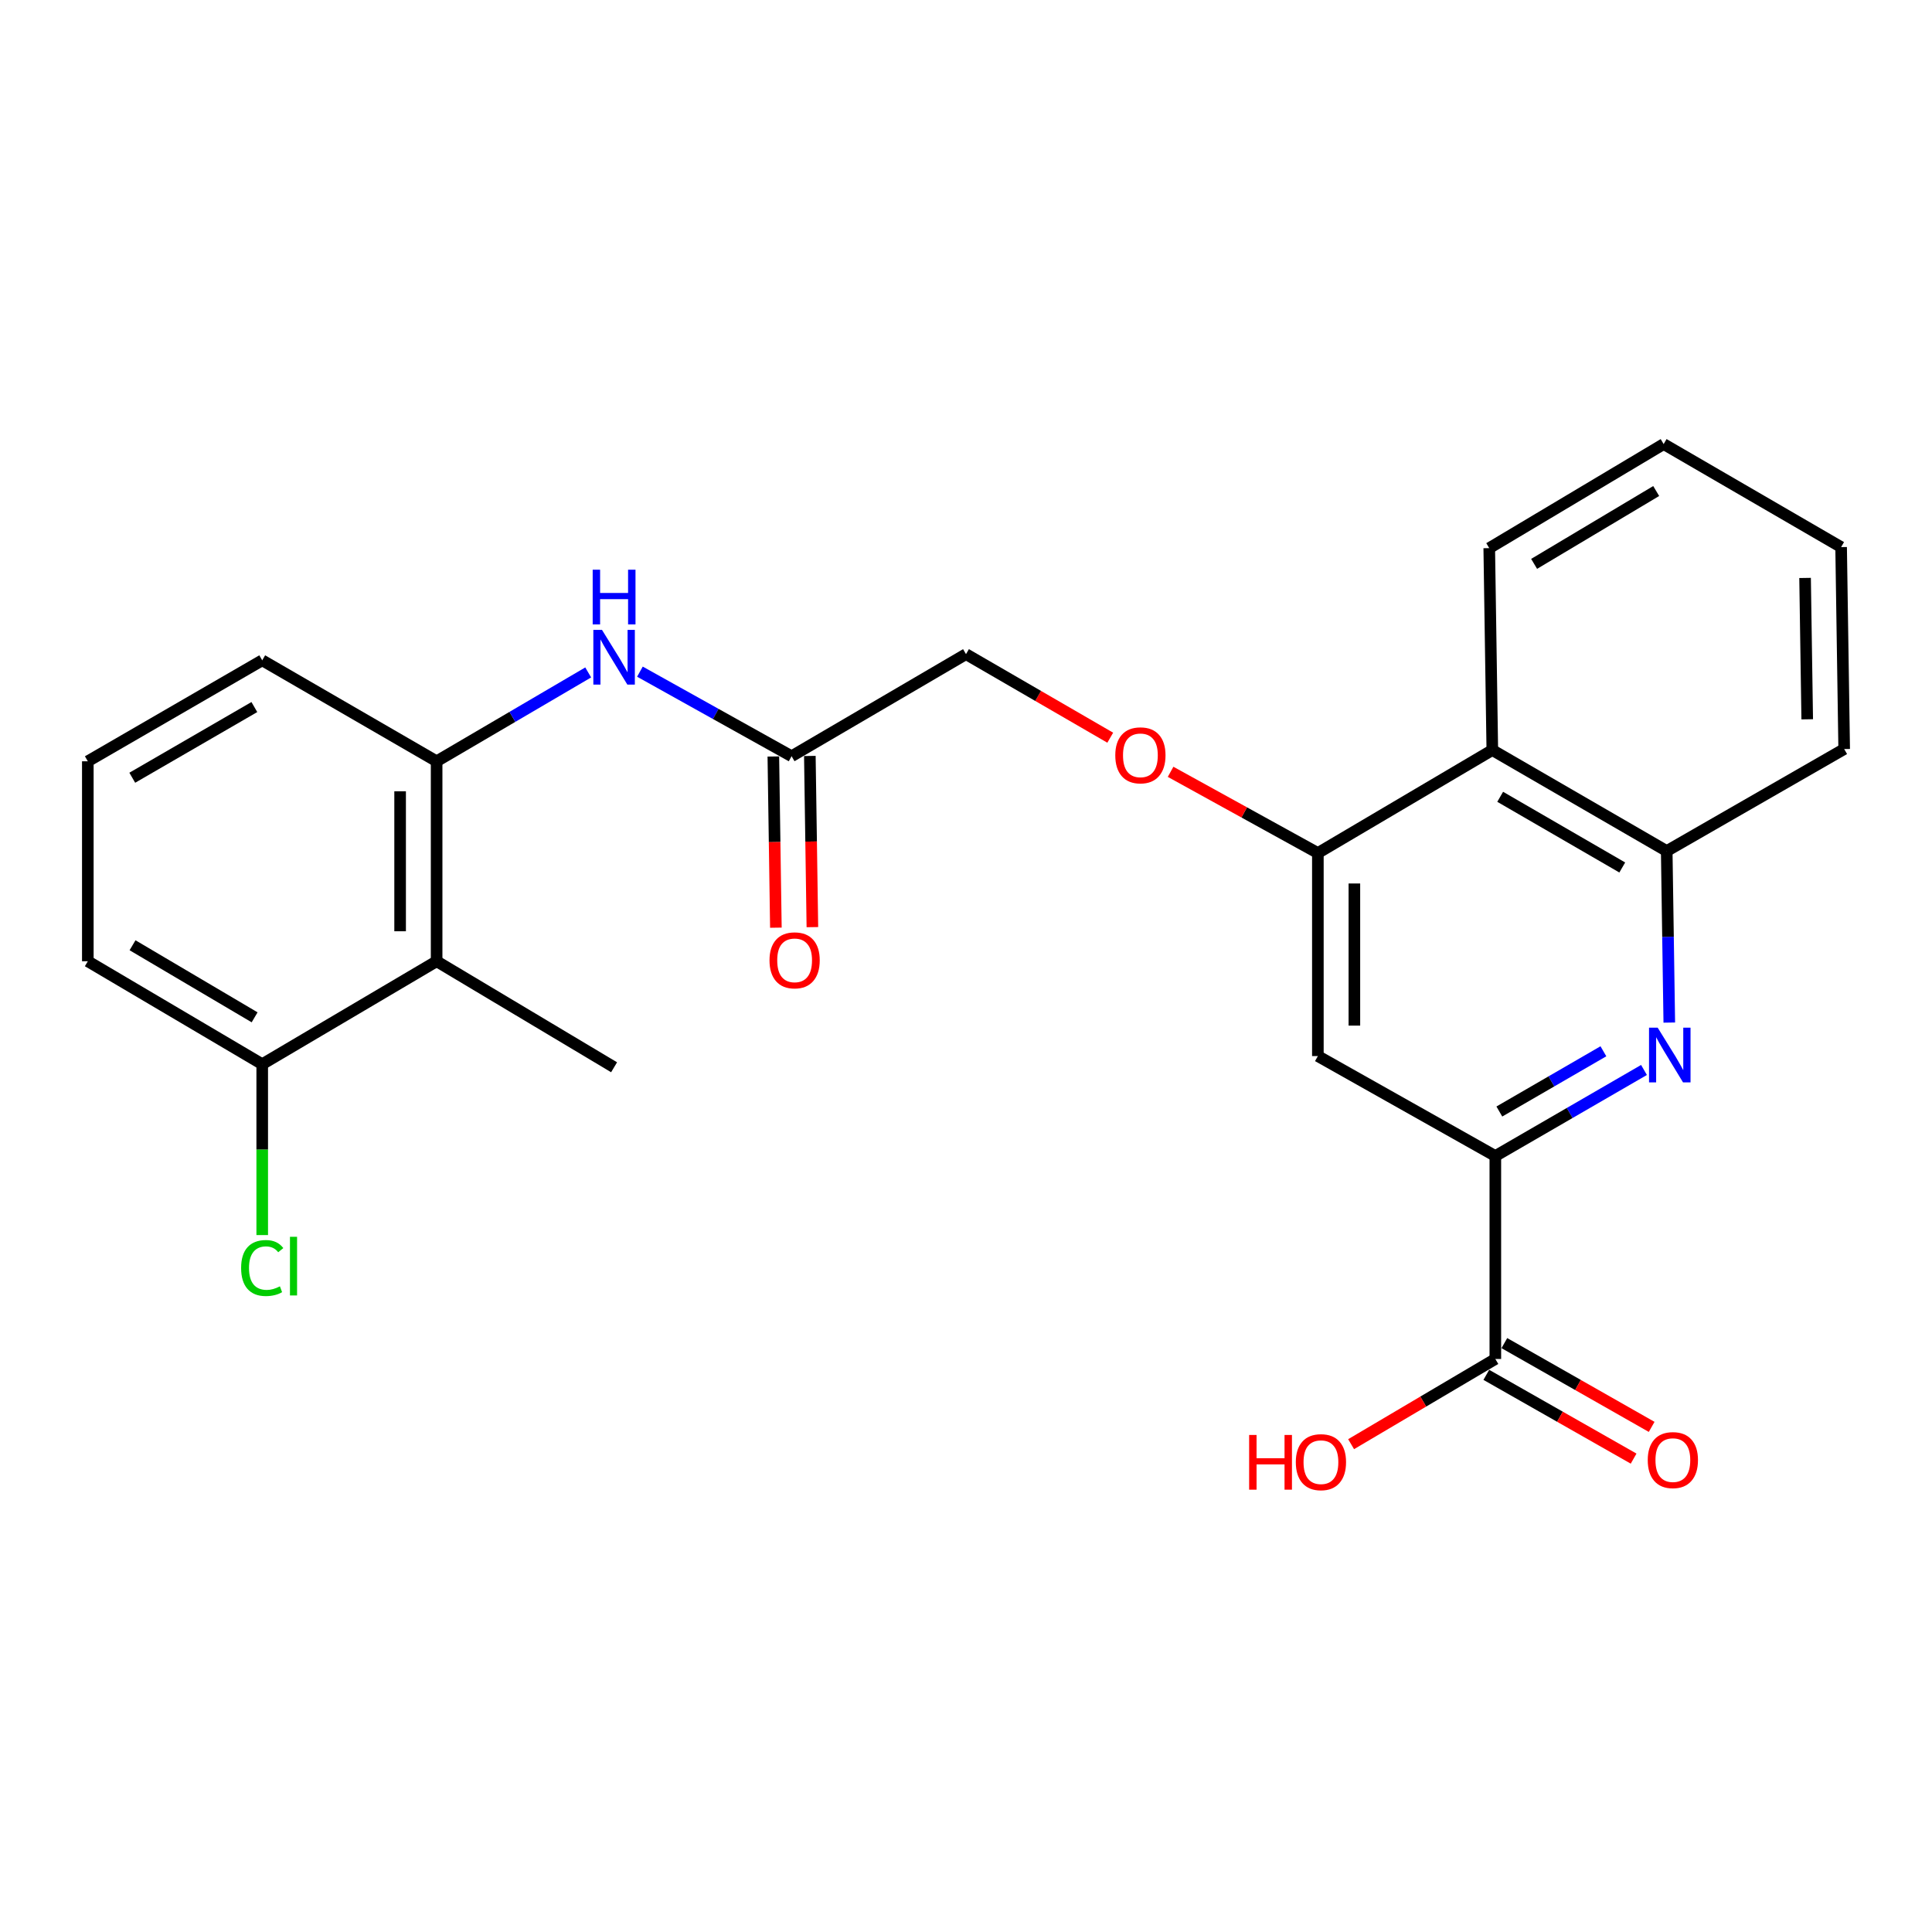 <?xml version='1.0' encoding='iso-8859-1'?>
<svg version='1.1' baseProfile='full'
              xmlns='http://www.w3.org/2000/svg'
                      xmlns:rdkit='http://www.rdkit.org/xml'
                      xmlns:xlink='http://www.w3.org/1999/xlink'
                  xml:space='preserve'
width='1000px' height='1000px' viewBox='0 0 1000 1000'>
<!-- END OF HEADER -->
<rect style='opacity:1.0;fill:#FFFFFF;stroke:none' width='1000' height='1000' x='0' y='0'> </rect>
<path class='bond-0' d='M 850.926,553.812 L 812.455,576.082' style='fill:none;fill-rule:evenodd;stroke:#0000FF;stroke-width:6px;stroke-linecap:butt;stroke-linejoin:miter;stroke-opacity:1' />
<path class='bond-0' d='M 812.455,576.082 L 773.983,598.353' style='fill:none;fill-rule:evenodd;stroke:#000000;stroke-width:6px;stroke-linecap:butt;stroke-linejoin:miter;stroke-opacity:1' />
<path class='bond-0' d='M 829.918,544.139 L 802.988,559.729' style='fill:none;fill-rule:evenodd;stroke:#0000FF;stroke-width:6px;stroke-linecap:butt;stroke-linejoin:miter;stroke-opacity:1' />
<path class='bond-0' d='M 802.988,559.729 L 776.057,575.318' style='fill:none;fill-rule:evenodd;stroke:#000000;stroke-width:6px;stroke-linecap:butt;stroke-linejoin:miter;stroke-opacity:1' />
<path class='bond-4' d='M 864.022,529.285 L 863.356,484.891' style='fill:none;fill-rule:evenodd;stroke:#0000FF;stroke-width:6px;stroke-linecap:butt;stroke-linejoin:miter;stroke-opacity:1' />
<path class='bond-4' d='M 863.356,484.891 L 862.689,440.497' style='fill:none;fill-rule:evenodd;stroke:#000000;stroke-width:6px;stroke-linecap:butt;stroke-linejoin:miter;stroke-opacity:1' />
<path class='bond-2' d='M 773.983,598.353 L 682.127,546.62' style='fill:none;fill-rule:evenodd;stroke:#000000;stroke-width:6px;stroke-linecap:butt;stroke-linejoin:miter;stroke-opacity:1' />
<path class='bond-7' d='M 773.983,598.353 L 773.983,703.405' style='fill:none;fill-rule:evenodd;stroke:#000000;stroke-width:6px;stroke-linecap:butt;stroke-linejoin:miter;stroke-opacity:1' />
<path class='bond-1' d='M 682.127,441.526 L 772.419,388.229' style='fill:none;fill-rule:evenodd;stroke:#000000;stroke-width:6px;stroke-linecap:butt;stroke-linejoin:miter;stroke-opacity:1' />
<path class='bond-10' d='M 682.127,441.526 L 644.01,420.507' style='fill:none;fill-rule:evenodd;stroke:#000000;stroke-width:6px;stroke-linecap:butt;stroke-linejoin:miter;stroke-opacity:1' />
<path class='bond-10' d='M 644.01,420.507 L 605.893,399.489' style='fill:none;fill-rule:evenodd;stroke:#FF0000;stroke-width:6px;stroke-linecap:butt;stroke-linejoin:miter;stroke-opacity:1' />
<path class='bond-25' d='M 682.127,441.526 L 682.127,546.62' style='fill:none;fill-rule:evenodd;stroke:#000000;stroke-width:6px;stroke-linecap:butt;stroke-linejoin:miter;stroke-opacity:1' />
<path class='bond-25' d='M 701.023,457.29 L 701.023,530.856' style='fill:none;fill-rule:evenodd;stroke:#000000;stroke-width:6px;stroke-linecap:butt;stroke-linejoin:miter;stroke-opacity:1' />
<path class='bond-3' d='M 225.996,497.543 L 225.996,394.044' style='fill:none;fill-rule:evenodd;stroke:#000000;stroke-width:6px;stroke-linecap:butt;stroke-linejoin:miter;stroke-opacity:1' />
<path class='bond-3' d='M 207.1,482.018 L 207.1,409.569' style='fill:none;fill-rule:evenodd;stroke:#000000;stroke-width:6px;stroke-linecap:butt;stroke-linejoin:miter;stroke-opacity:1' />
<path class='bond-11' d='M 225.996,497.543 L 135.725,550.83' style='fill:none;fill-rule:evenodd;stroke:#000000;stroke-width:6px;stroke-linecap:butt;stroke-linejoin:miter;stroke-opacity:1' />
<path class='bond-18' d='M 225.996,497.543 L 317.852,552.415' style='fill:none;fill-rule:evenodd;stroke:#000000;stroke-width:6px;stroke-linecap:butt;stroke-linejoin:miter;stroke-opacity:1' />
<path class='bond-6' d='M 862.689,440.497 L 772.419,388.229' style='fill:none;fill-rule:evenodd;stroke:#000000;stroke-width:6px;stroke-linecap:butt;stroke-linejoin:miter;stroke-opacity:1' />
<path class='bond-6' d='M 839.68,449.01 L 776.491,412.422' style='fill:none;fill-rule:evenodd;stroke:#000000;stroke-width:6px;stroke-linecap:butt;stroke-linejoin:miter;stroke-opacity:1' />
<path class='bond-20' d='M 862.689,440.497 L 954.545,387.704' style='fill:none;fill-rule:evenodd;stroke:#000000;stroke-width:6px;stroke-linecap:butt;stroke-linejoin:miter;stroke-opacity:1' />
<path class='bond-5' d='M 225.996,394.044 L 265.223,371.046' style='fill:none;fill-rule:evenodd;stroke:#000000;stroke-width:6px;stroke-linecap:butt;stroke-linejoin:miter;stroke-opacity:1' />
<path class='bond-5' d='M 265.223,371.046 L 304.45,348.048' style='fill:none;fill-rule:evenodd;stroke:#0000FF;stroke-width:6px;stroke-linecap:butt;stroke-linejoin:miter;stroke-opacity:1' />
<path class='bond-17' d='M 225.996,394.044 L 135.725,341.776' style='fill:none;fill-rule:evenodd;stroke:#000000;stroke-width:6px;stroke-linecap:butt;stroke-linejoin:miter;stroke-opacity:1' />
<path class='bond-19' d='M 772.419,388.229 L 770.833,283.712' style='fill:none;fill-rule:evenodd;stroke:#000000;stroke-width:6px;stroke-linecap:butt;stroke-linejoin:miter;stroke-opacity:1' />
<path class='bond-12' d='M 769.312,711.618 L 807.434,733.299' style='fill:none;fill-rule:evenodd;stroke:#000000;stroke-width:6px;stroke-linecap:butt;stroke-linejoin:miter;stroke-opacity:1' />
<path class='bond-12' d='M 807.434,733.299 L 845.557,754.98' style='fill:none;fill-rule:evenodd;stroke:#FF0000;stroke-width:6px;stroke-linecap:butt;stroke-linejoin:miter;stroke-opacity:1' />
<path class='bond-12' d='M 778.654,695.192 L 816.776,716.873' style='fill:none;fill-rule:evenodd;stroke:#000000;stroke-width:6px;stroke-linecap:butt;stroke-linejoin:miter;stroke-opacity:1' />
<path class='bond-12' d='M 816.776,716.873 L 854.898,738.554' style='fill:none;fill-rule:evenodd;stroke:#FF0000;stroke-width:6px;stroke-linecap:butt;stroke-linejoin:miter;stroke-opacity:1' />
<path class='bond-15' d='M 773.983,703.405 L 736.658,725.455' style='fill:none;fill-rule:evenodd;stroke:#000000;stroke-width:6px;stroke-linecap:butt;stroke-linejoin:miter;stroke-opacity:1' />
<path class='bond-15' d='M 736.658,725.455 L 699.333,747.505' style='fill:none;fill-rule:evenodd;stroke:#FF0000;stroke-width:6px;stroke-linecap:butt;stroke-linejoin:miter;stroke-opacity:1' />
<path class='bond-8' d='M 331.222,347.645 L 370.476,369.533' style='fill:none;fill-rule:evenodd;stroke:#0000FF;stroke-width:6px;stroke-linecap:butt;stroke-linejoin:miter;stroke-opacity:1' />
<path class='bond-8' d='M 370.476,369.533 L 409.729,391.42' style='fill:none;fill-rule:evenodd;stroke:#000000;stroke-width:6px;stroke-linecap:butt;stroke-linejoin:miter;stroke-opacity:1' />
<path class='bond-9' d='M 409.729,391.42 L 500,338.584' style='fill:none;fill-rule:evenodd;stroke:#000000;stroke-width:6px;stroke-linecap:butt;stroke-linejoin:miter;stroke-opacity:1' />
<path class='bond-13' d='M 400.282,391.56 L 400.939,435.863' style='fill:none;fill-rule:evenodd;stroke:#000000;stroke-width:6px;stroke-linecap:butt;stroke-linejoin:miter;stroke-opacity:1' />
<path class='bond-13' d='M 400.939,435.863 L 401.595,480.167' style='fill:none;fill-rule:evenodd;stroke:#FF0000;stroke-width:6px;stroke-linecap:butt;stroke-linejoin:miter;stroke-opacity:1' />
<path class='bond-13' d='M 419.176,391.28 L 419.833,435.583' style='fill:none;fill-rule:evenodd;stroke:#000000;stroke-width:6px;stroke-linecap:butt;stroke-linejoin:miter;stroke-opacity:1' />
<path class='bond-13' d='M 419.833,435.583 L 420.489,479.887' style='fill:none;fill-rule:evenodd;stroke:#FF0000;stroke-width:6px;stroke-linecap:butt;stroke-linejoin:miter;stroke-opacity:1' />
<path class='bond-14' d='M 574.663,381.833 L 537.331,360.209' style='fill:none;fill-rule:evenodd;stroke:#FF0000;stroke-width:6px;stroke-linecap:butt;stroke-linejoin:miter;stroke-opacity:1' />
<path class='bond-14' d='M 537.331,360.209 L 500,338.584' style='fill:none;fill-rule:evenodd;stroke:#000000;stroke-width:6px;stroke-linecap:butt;stroke-linejoin:miter;stroke-opacity:1' />
<path class='bond-16' d='M 135.725,550.83 L 135.725,595.051' style='fill:none;fill-rule:evenodd;stroke:#000000;stroke-width:6px;stroke-linecap:butt;stroke-linejoin:miter;stroke-opacity:1' />
<path class='bond-16' d='M 135.725,595.051 L 135.725,639.273' style='fill:none;fill-rule:evenodd;stroke:#00CC00;stroke-width:6px;stroke-linecap:butt;stroke-linejoin:miter;stroke-opacity:1' />
<path class='bond-27' d='M 135.725,550.83 L 45.455,497.543' style='fill:none;fill-rule:evenodd;stroke:#000000;stroke-width:6px;stroke-linecap:butt;stroke-linejoin:miter;stroke-opacity:1' />
<path class='bond-27' d='M 131.79,526.564 L 68.601,489.263' style='fill:none;fill-rule:evenodd;stroke:#000000;stroke-width:6px;stroke-linecap:butt;stroke-linejoin:miter;stroke-opacity:1' />
<path class='bond-21' d='M 135.725,341.776 L 45.455,394.044' style='fill:none;fill-rule:evenodd;stroke:#000000;stroke-width:6px;stroke-linecap:butt;stroke-linejoin:miter;stroke-opacity:1' />
<path class='bond-21' d='M 131.653,365.969 L 68.464,402.557' style='fill:none;fill-rule:evenodd;stroke:#000000;stroke-width:6px;stroke-linecap:butt;stroke-linejoin:miter;stroke-opacity:1' />
<path class='bond-26' d='M 770.833,283.712 L 861.104,229.848' style='fill:none;fill-rule:evenodd;stroke:#000000;stroke-width:6px;stroke-linecap:butt;stroke-linejoin:miter;stroke-opacity:1' />
<path class='bond-26' d='M 794.057,291.859 L 857.246,254.154' style='fill:none;fill-rule:evenodd;stroke:#000000;stroke-width:6px;stroke-linecap:butt;stroke-linejoin:miter;stroke-opacity:1' />
<path class='bond-24' d='M 954.545,387.704 L 952.96,283.177' style='fill:none;fill-rule:evenodd;stroke:#000000;stroke-width:6px;stroke-linecap:butt;stroke-linejoin:miter;stroke-opacity:1' />
<path class='bond-24' d='M 935.414,372.311 L 934.304,299.142' style='fill:none;fill-rule:evenodd;stroke:#000000;stroke-width:6px;stroke-linecap:butt;stroke-linejoin:miter;stroke-opacity:1' />
<path class='bond-22' d='M 45.455,394.044 L 45.455,497.543' style='fill:none;fill-rule:evenodd;stroke:#000000;stroke-width:6px;stroke-linecap:butt;stroke-linejoin:miter;stroke-opacity:1' />
<path class='bond-23' d='M 861.104,229.848 L 952.96,283.177' style='fill:none;fill-rule:evenodd;stroke:#000000;stroke-width:6px;stroke-linecap:butt;stroke-linejoin:miter;stroke-opacity:1' />
<path  class='atom-0' d='M 858.015 531.924
L 867.295 546.924
Q 868.215 548.404, 869.695 551.084
Q 871.175 553.764, 871.255 553.924
L 871.255 531.924
L 875.015 531.924
L 875.015 560.244
L 871.135 560.244
L 861.175 543.844
Q 860.015 541.924, 858.775 539.724
Q 857.575 537.524, 857.215 536.844
L 857.215 560.244
L 853.535 560.244
L 853.535 531.924
L 858.015 531.924
' fill='#0000FF'/>
<path  class='atom-9' d='M 311.592 326.031
L 320.872 341.031
Q 321.792 342.511, 323.272 345.191
Q 324.752 347.871, 324.832 348.031
L 324.832 326.031
L 328.592 326.031
L 328.592 354.351
L 324.712 354.351
L 314.752 337.951
Q 313.592 336.031, 312.352 333.831
Q 311.152 331.631, 310.792 330.951
L 310.792 354.351
L 307.112 354.351
L 307.112 326.031
L 311.592 326.031
' fill='#0000FF'/>
<path  class='atom-9' d='M 306.772 294.879
L 310.612 294.879
L 310.612 306.919
L 325.092 306.919
L 325.092 294.879
L 328.932 294.879
L 328.932 323.199
L 325.092 323.199
L 325.092 310.119
L 310.612 310.119
L 310.612 323.199
L 306.772 323.199
L 306.772 294.879
' fill='#0000FF'/>
<path  class='atom-11' d='M 577.271 390.954
Q 577.271 384.154, 580.631 380.354
Q 583.991 376.554, 590.271 376.554
Q 596.551 376.554, 599.911 380.354
Q 603.271 384.154, 603.271 390.954
Q 603.271 397.834, 599.871 401.754
Q 596.471 405.634, 590.271 405.634
Q 584.031 405.634, 580.631 401.754
Q 577.271 397.874, 577.271 390.954
M 590.271 402.434
Q 594.591 402.434, 596.911 399.554
Q 599.271 396.634, 599.271 390.954
Q 599.271 385.394, 596.911 382.594
Q 594.591 379.754, 590.271 379.754
Q 585.951 379.754, 583.591 382.554
Q 581.271 385.354, 581.271 390.954
Q 581.271 396.674, 583.591 399.554
Q 585.951 402.434, 590.271 402.434
' fill='#FF0000'/>
<path  class='atom-13' d='M 852.87 755.743
Q 852.87 748.943, 856.23 745.143
Q 859.59 741.343, 865.87 741.343
Q 872.15 741.343, 875.51 745.143
Q 878.87 748.943, 878.87 755.743
Q 878.87 762.623, 875.47 766.543
Q 872.07 770.423, 865.87 770.423
Q 859.63 770.423, 856.23 766.543
Q 852.87 762.663, 852.87 755.743
M 865.87 767.223
Q 870.19 767.223, 872.51 764.343
Q 874.87 761.423, 874.87 755.743
Q 874.87 750.183, 872.51 747.383
Q 870.19 744.543, 865.87 744.543
Q 861.55 744.543, 859.19 747.343
Q 856.87 750.143, 856.87 755.743
Q 856.87 761.463, 859.19 764.343
Q 861.55 767.223, 865.87 767.223
' fill='#FF0000'/>
<path  class='atom-14' d='M 398.293 497.066
Q 398.293 490.266, 401.653 486.466
Q 405.013 482.666, 411.293 482.666
Q 417.573 482.666, 420.933 486.466
Q 424.293 490.266, 424.293 497.066
Q 424.293 503.946, 420.893 507.866
Q 417.493 511.746, 411.293 511.746
Q 405.053 511.746, 401.653 507.866
Q 398.293 503.986, 398.293 497.066
M 411.293 508.546
Q 415.613 508.546, 417.933 505.666
Q 420.293 502.746, 420.293 497.066
Q 420.293 491.506, 417.933 488.706
Q 415.613 485.866, 411.293 485.866
Q 406.973 485.866, 404.613 488.666
Q 402.293 491.466, 402.293 497.066
Q 402.293 502.786, 404.613 505.666
Q 406.973 508.546, 411.293 508.546
' fill='#FF0000'/>
<path  class='atom-16' d='M 646.552 742.734
L 650.392 742.734
L 650.392 754.774
L 664.872 754.774
L 664.872 742.734
L 668.712 742.734
L 668.712 771.054
L 664.872 771.054
L 664.872 757.974
L 650.392 757.974
L 650.392 771.054
L 646.552 771.054
L 646.552 742.734
' fill='#FF0000'/>
<path  class='atom-16' d='M 670.712 756.814
Q 670.712 750.014, 674.072 746.214
Q 677.432 742.414, 683.712 742.414
Q 689.992 742.414, 693.352 746.214
Q 696.712 750.014, 696.712 756.814
Q 696.712 763.694, 693.312 767.614
Q 689.912 771.494, 683.712 771.494
Q 677.472 771.494, 674.072 767.614
Q 670.712 763.734, 670.712 756.814
M 683.712 768.294
Q 688.032 768.294, 690.352 765.414
Q 692.712 762.494, 692.712 756.814
Q 692.712 751.254, 690.352 748.454
Q 688.032 745.614, 683.712 745.614
Q 679.392 745.614, 677.032 748.414
Q 674.712 751.214, 674.712 756.814
Q 674.712 762.534, 677.032 765.414
Q 679.392 768.294, 683.712 768.294
' fill='#FF0000'/>
<path  class='atom-17' d='M 124.805 656.326
Q 124.805 649.286, 128.085 645.606
Q 131.405 641.886, 137.685 641.886
Q 143.525 641.886, 146.645 646.006
L 144.005 648.166
Q 141.725 645.166, 137.685 645.166
Q 133.405 645.166, 131.125 648.046
Q 128.885 650.886, 128.885 656.326
Q 128.885 661.926, 131.205 664.806
Q 133.565 667.686, 138.125 667.686
Q 141.245 667.686, 144.885 665.806
L 146.005 668.806
Q 144.525 669.766, 142.285 670.326
Q 140.045 670.886, 137.565 670.886
Q 131.405 670.886, 128.085 667.126
Q 124.805 663.366, 124.805 656.326
' fill='#00CC00'/>
<path  class='atom-17' d='M 150.085 640.166
L 153.765 640.166
L 153.765 670.526
L 150.085 670.526
L 150.085 640.166
' fill='#00CC00'/>
</svg>
